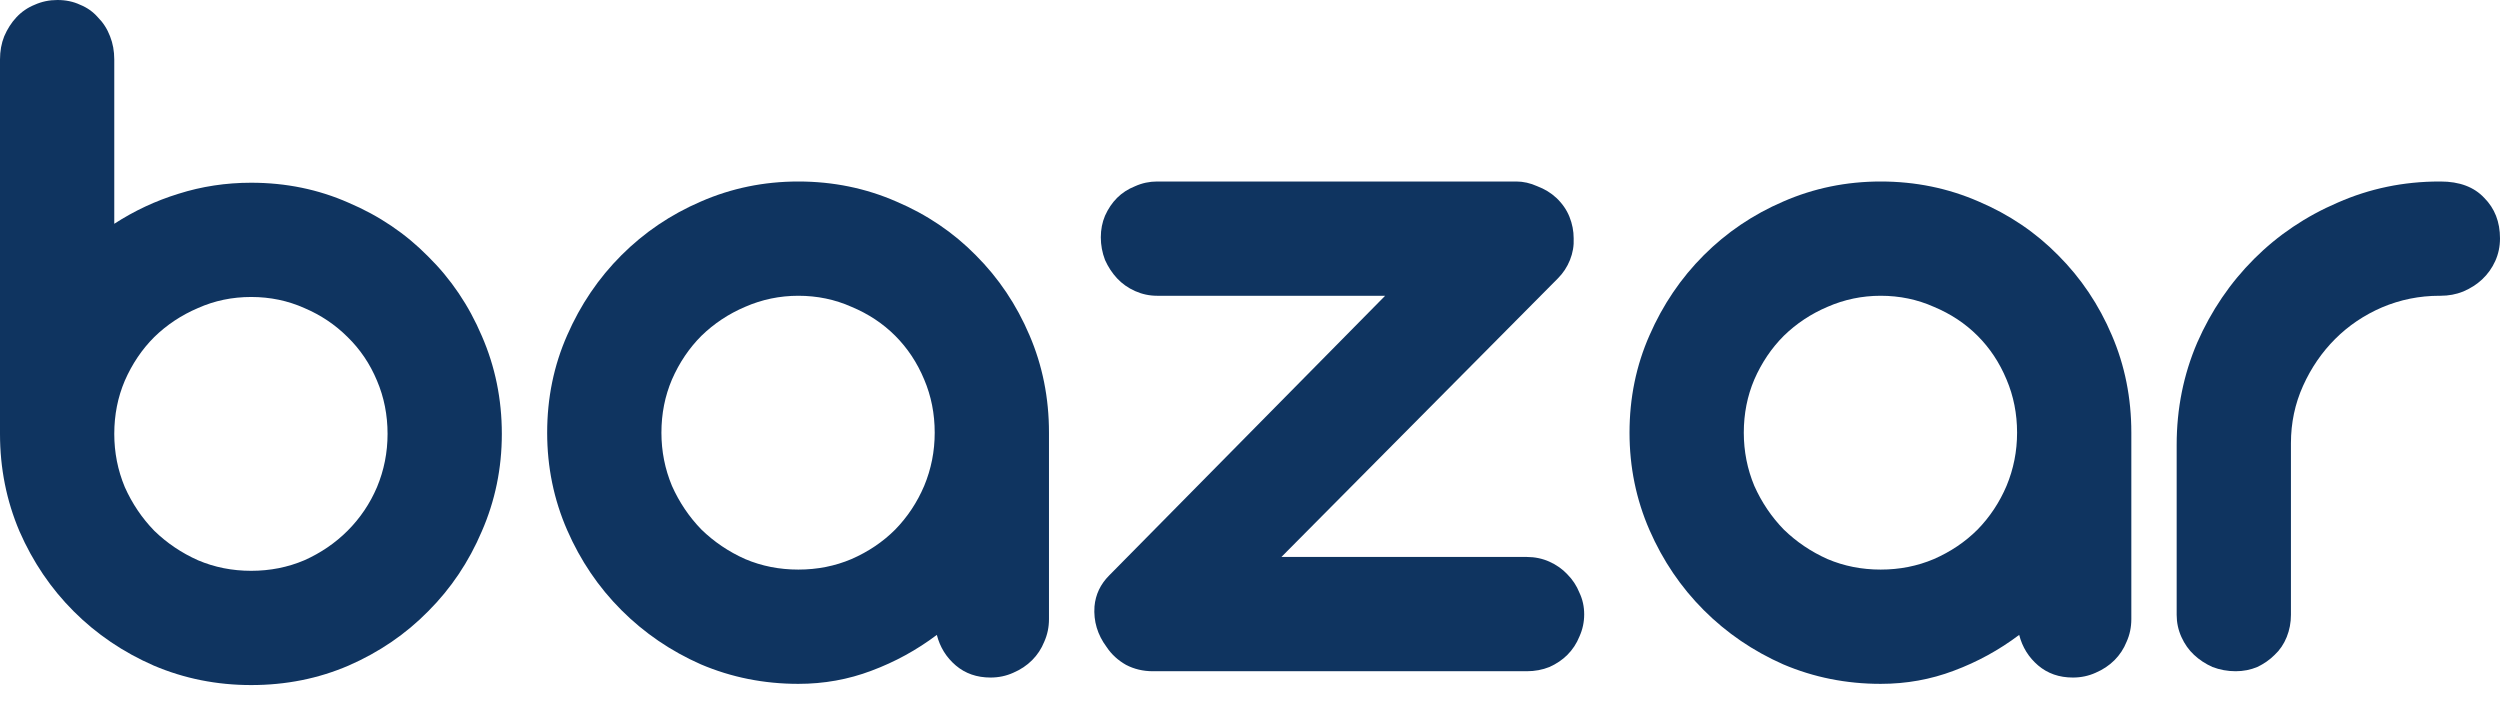 <svg width="120" height="34" viewBox="0 0 120 34" fill="none" xmlns="http://www.w3.org/2000/svg">
<path d="M72.781 8.712C73.118 8.712 73.455 8.788 73.792 8.94C74.146 9.075 74.449 9.26 74.702 9.496C74.988 9.766 75.199 10.069 75.334 10.406C75.469 10.743 75.536 11.088 75.536 11.442C75.553 11.796 75.494 12.141 75.359 12.479C75.224 12.816 75.03 13.11 74.778 13.363L61.508 26.734H73.286C73.674 26.734 74.036 26.81 74.373 26.961C74.71 27.113 74.997 27.315 75.233 27.568C75.485 27.821 75.679 28.116 75.814 28.453C75.966 28.773 76.041 29.118 76.041 29.489C76.041 29.86 75.966 30.213 75.814 30.55C75.679 30.887 75.485 31.182 75.233 31.435C74.997 31.671 74.71 31.865 74.373 32.016C74.036 32.151 73.674 32.219 73.286 32.219H55.341C54.869 32.219 54.439 32.117 54.052 31.915C53.664 31.696 53.352 31.41 53.117 31.056C52.678 30.466 52.485 29.817 52.535 29.11C52.586 28.537 52.822 28.04 53.243 27.619L66.487 14.197H55.543C55.172 14.197 54.818 14.121 54.481 13.97C54.144 13.818 53.858 13.616 53.622 13.363C53.386 13.11 53.192 12.816 53.041 12.479C52.906 12.125 52.839 11.762 52.839 11.392C52.839 11.021 52.906 10.675 53.041 10.355C53.192 10.018 53.386 9.732 53.622 9.496C53.858 9.26 54.144 9.075 54.481 8.94C54.818 8.788 55.172 8.712 55.543 8.712H72.781Z" fill="#0F3460"/>
<path d="M109.965 29.514C109.965 29.885 109.898 30.239 109.763 30.576C109.628 30.913 109.434 31.199 109.182 31.435C108.946 31.671 108.668 31.865 108.348 32.016C108.027 32.151 107.682 32.219 107.311 32.219C106.924 32.219 106.553 32.151 106.199 32.016C105.862 31.865 105.567 31.671 105.315 31.435C105.062 31.199 104.86 30.913 104.708 30.576C104.556 30.239 104.48 29.885 104.48 29.514V21.35C104.48 19.615 104.809 17.98 105.466 16.447C106.14 14.913 107.05 13.574 108.196 12.428C109.342 11.282 110.681 10.381 112.215 9.723C113.748 9.049 115.374 8.712 117.093 8.712H117.144C118.053 8.712 118.753 8.974 119.241 9.496C119.747 10.002 120 10.65 120 11.442C120 11.83 119.924 12.192 119.772 12.529C119.62 12.866 119.41 13.161 119.14 13.414C118.888 13.65 118.584 13.843 118.23 13.995C117.893 14.13 117.531 14.197 117.144 14.197H117.093C116.132 14.197 115.214 14.383 114.338 14.753C113.479 15.124 112.729 15.63 112.088 16.27C111.448 16.91 110.934 17.66 110.547 18.519C110.159 19.379 109.965 20.297 109.965 21.274V29.514Z" fill="#0F3460"/>
<path d="M26.264 20.769C26.264 19.101 26.584 17.542 27.224 16.093C27.864 14.627 28.732 13.346 29.828 12.251C30.923 11.156 32.195 10.296 33.644 9.673C35.11 9.033 36.669 8.712 38.32 8.712C39.988 8.712 41.555 9.033 43.021 9.673C44.487 10.296 45.76 11.156 46.838 12.251C47.933 13.346 48.793 14.627 49.416 16.093C50.039 17.542 50.351 19.101 50.351 20.769V29.716C50.351 30.104 50.275 30.466 50.124 30.803C49.989 31.14 49.795 31.435 49.542 31.688C49.29 31.941 48.986 32.143 48.633 32.294C48.295 32.446 47.933 32.522 47.546 32.522C46.889 32.522 46.332 32.328 45.877 31.941C45.422 31.553 45.119 31.064 44.968 30.475C44.007 31.199 42.962 31.772 41.833 32.193C40.721 32.615 39.55 32.825 38.32 32.825C36.669 32.825 35.11 32.514 33.644 31.89C32.195 31.25 30.923 30.382 29.828 29.287C28.732 28.191 27.864 26.911 27.224 25.445C26.584 23.979 26.264 22.42 26.264 20.769ZM31.748 20.769C31.748 21.662 31.917 22.513 32.254 23.322C32.608 24.114 33.08 24.813 33.669 25.419C34.276 26.009 34.975 26.481 35.767 26.835C36.559 27.172 37.41 27.34 38.32 27.34C39.23 27.34 40.081 27.172 40.873 26.835C41.682 26.481 42.381 26.009 42.971 25.419C43.56 24.813 44.024 24.114 44.361 23.322C44.698 22.513 44.866 21.662 44.866 20.769C44.866 19.859 44.698 19.008 44.361 18.216C44.024 17.407 43.56 16.708 42.971 16.118C42.381 15.528 41.682 15.065 40.873 14.728C40.081 14.374 39.23 14.197 38.32 14.197C37.427 14.197 36.576 14.374 35.767 14.728C34.975 15.065 34.276 15.528 33.669 16.118C33.08 16.708 32.608 17.407 32.254 18.216C31.917 19.008 31.748 19.859 31.748 20.769Z" fill="#0F3460"/>
<path d="M78.217 20.769C78.217 19.101 78.537 17.542 79.177 16.093C79.818 14.627 80.685 13.346 81.781 12.251C82.876 11.156 84.148 10.296 85.597 9.673C87.063 9.033 88.622 8.712 90.273 8.712C91.941 8.712 93.508 9.033 94.975 9.673C96.44 10.296 97.713 11.156 98.791 12.251C99.886 13.346 100.746 14.627 101.369 16.093C101.993 17.542 102.304 19.101 102.304 20.769V29.716C102.304 30.104 102.229 30.466 102.077 30.803C101.942 31.14 101.748 31.435 101.496 31.688C101.243 31.941 100.939 32.143 100.586 32.294C100.249 32.446 99.886 32.522 99.499 32.522C98.842 32.522 98.286 32.328 97.831 31.941C97.376 31.553 97.072 31.064 96.921 30.475C95.96 31.199 94.915 31.772 93.787 32.193C92.674 32.615 91.503 32.825 90.273 32.825C88.622 32.825 87.063 32.514 85.597 31.89C84.148 31.25 82.876 30.382 81.781 29.287C80.685 28.191 79.818 26.911 79.177 25.445C78.537 23.979 78.217 22.42 78.217 20.769ZM83.702 20.769C83.702 21.662 83.87 22.513 84.207 23.322C84.561 24.114 85.033 24.813 85.623 25.419C86.229 26.009 86.928 26.481 87.72 26.835C88.512 27.172 89.363 27.34 90.273 27.34C91.183 27.34 92.034 27.172 92.826 26.835C93.635 26.481 94.334 26.009 94.924 25.419C95.514 24.813 95.977 24.114 96.314 23.322C96.651 22.513 96.82 21.662 96.82 20.769C96.82 19.859 96.651 19.008 96.314 18.216C95.977 17.407 95.514 16.708 94.924 16.118C94.334 15.528 93.635 15.065 92.826 14.728C92.034 14.374 91.183 14.197 90.273 14.197C89.38 14.197 88.529 14.374 87.72 14.728C86.928 15.065 86.229 15.528 85.623 16.118C85.033 16.708 84.561 17.407 84.207 18.216C83.87 19.008 83.702 19.859 83.702 20.769Z" fill="#0F3460"/>
<path d="M0 2.856C0 2.452 0.067 2.081 0.202 1.744C0.354 1.39 0.548 1.087 0.784 0.834C1.036 0.564 1.331 0.362 1.668 0.227C2.005 0.076 2.367 0 2.755 0C3.159 0 3.522 0.076 3.842 0.227C4.179 0.362 4.465 0.564 4.701 0.834C4.954 1.087 5.148 1.39 5.283 1.744C5.417 2.081 5.485 2.452 5.485 2.856V10.742C6.445 10.119 7.473 9.638 8.568 9.301C9.681 8.948 10.843 8.771 12.056 8.771C13.725 8.771 15.283 9.091 16.732 9.731C18.198 10.354 19.471 11.214 20.549 12.309C21.644 13.388 22.504 14.66 23.127 16.126C23.767 17.592 24.088 19.159 24.088 20.827C24.088 22.478 23.767 24.037 23.127 25.503C22.504 26.969 21.644 28.25 20.549 29.345C19.471 30.44 18.198 31.308 16.732 31.948C15.283 32.572 13.725 32.883 12.056 32.883C10.405 32.883 8.846 32.572 7.38 31.948C5.914 31.308 4.634 30.44 3.539 29.345C2.443 28.25 1.576 26.969 0.935 25.503C0.312 24.037 0 22.478 0 20.827V2.856ZM5.485 20.827C5.485 21.72 5.653 22.571 5.99 23.38C6.344 24.172 6.816 24.871 7.406 25.478C8.012 26.067 8.712 26.539 9.504 26.893C10.296 27.23 11.146 27.399 12.056 27.399C12.966 27.399 13.817 27.23 14.609 26.893C15.401 26.539 16.092 26.067 16.682 25.478C17.288 24.871 17.76 24.172 18.097 23.38C18.434 22.571 18.603 21.72 18.603 20.827C18.603 19.917 18.434 19.066 18.097 18.274C17.76 17.465 17.288 16.766 16.682 16.176C16.092 15.587 15.401 15.123 14.609 14.786C13.817 14.432 12.966 14.255 12.056 14.255C11.146 14.255 10.296 14.432 9.504 14.786C8.712 15.123 8.012 15.587 7.406 16.176C6.816 16.766 6.344 17.465 5.99 18.274C5.653 19.066 5.485 19.917 5.485 20.827Z" fill="#0F3460"/>
</svg>

